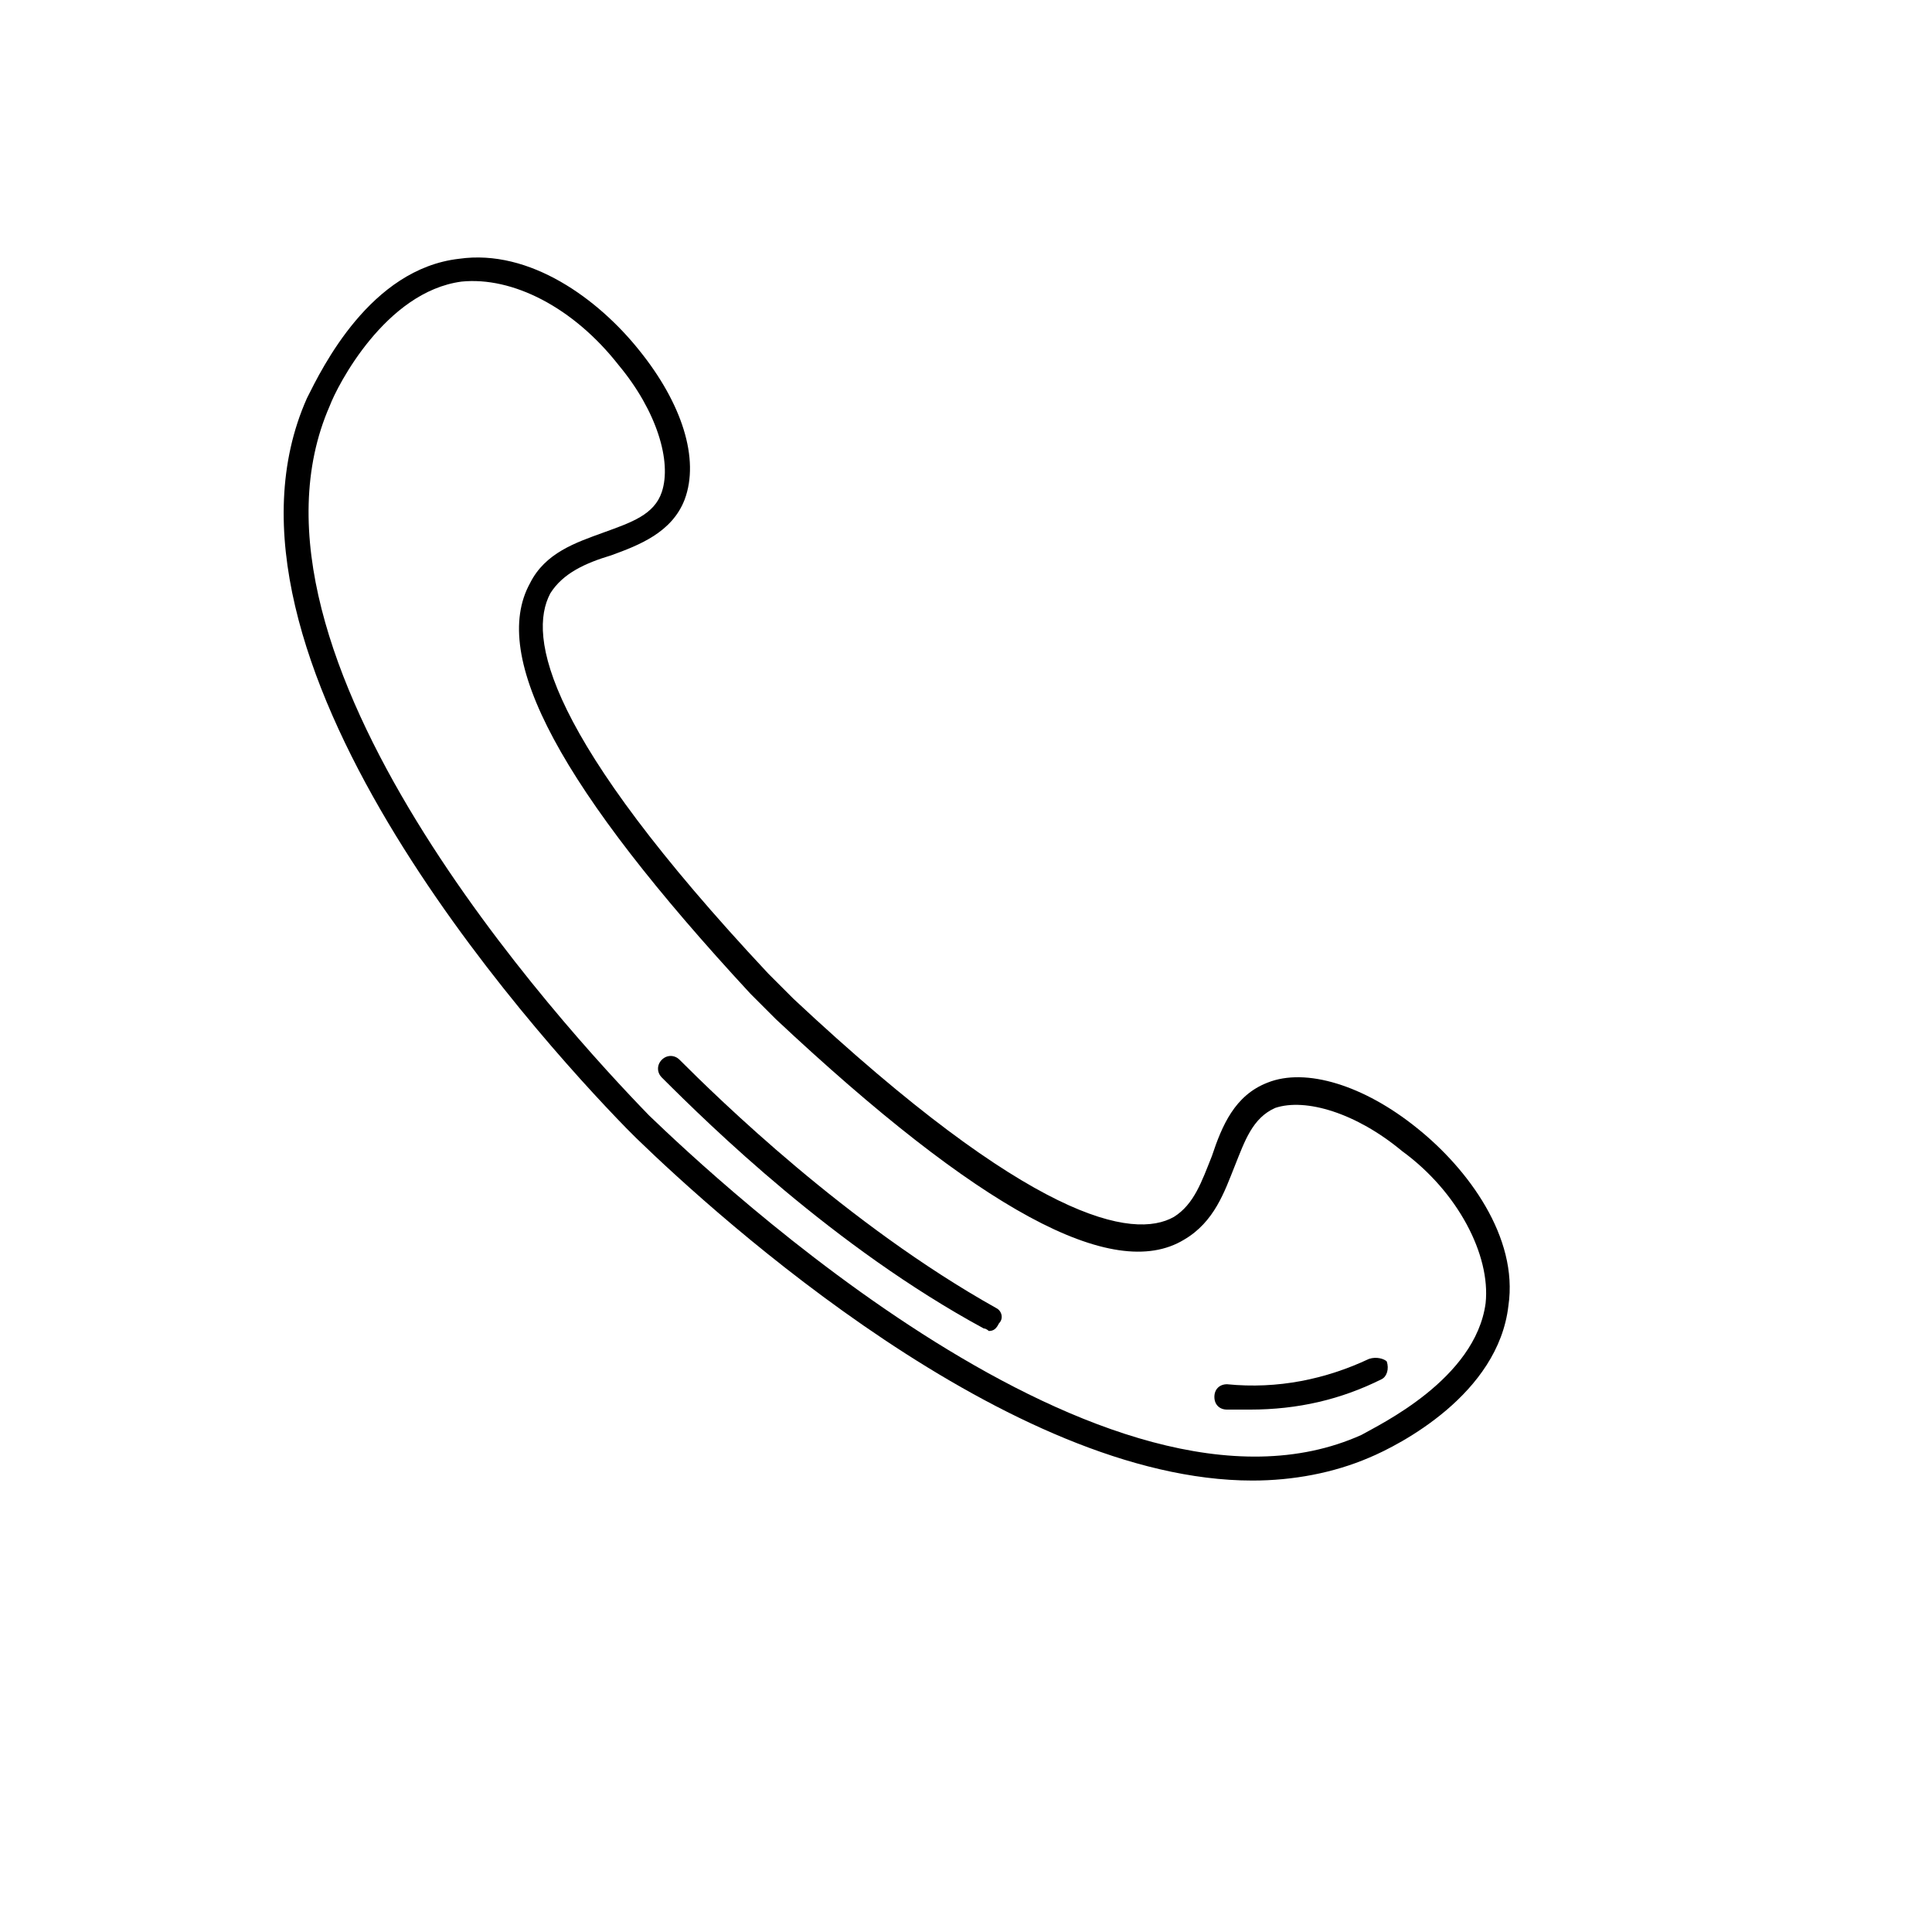 <?xml version="1.0" encoding="UTF-8"?>
<!-- Uploaded to: ICON Repo, www.svgrepo.com, Generator: ICON Repo Mixer Tools -->
<svg fill="#000000" width="800px" height="800px" version="1.1" viewBox="144 144 512 512" xmlns="http://www.w3.org/2000/svg">
 <g>
  <path d="m519.57 442.99c-14.105-11.418-29.559-16.121-39.633-12.09-8.734 3.359-12.09 11.418-14.777 19.48-2.688 6.719-4.703 12.762-10.078 16.121-10.746 6.047-37.617 1.344-100.76-57.77l-6.719-6.719c-59.113-63.145-63.816-89.344-57.77-100.76 3.359-5.375 9.406-8.062 16.121-10.078 7.391-2.688 16.121-6.047 19.48-14.777 4.031-10.746-0.672-25.527-12.09-39.633-10.746-13.434-28.887-26.871-47.695-24.184-23.512 2.688-36.273 28.887-40.305 36.945-30.227 67.848 59.113 167.27 84.641 193.46l2.688 2.688c22.168 21.496 98.746 90.688 163.23 90.688 10.746 0 21.496-2.016 30.898-6.047 8.062-3.359 34.258-16.793 36.945-40.305 2.688-18.141-10.746-36.277-24.18-47.023zm18.137 46.348c-2.688 20.152-28.215 32.242-32.914 34.93-67.176 30.23-171.3-67.848-188.76-84.641-22.84-23.512-113.52-122.26-84.641-188.09 2.016-5.375 14.777-30.23 34.93-32.914 13.434-1.344 29.559 6.719 41.648 22.168 10.078 12.09 14.105 25.527 11.418 33.586-2.016 6.047-8.062 8.062-15.449 10.746-7.391 2.688-15.449 5.375-19.48 13.434-10.746 19.48 8.062 54.41 58.441 108.82l6.719 6.719c53.738 50.383 89.344 69.863 108.15 58.441 8.062-4.703 10.746-12.762 13.434-19.48s4.703-12.762 10.746-15.449c8.062-2.688 21.496 1.344 33.586 11.418 14.781 10.754 23.516 27.547 22.172 40.309z"/>
  <path d="m408.06 490.68c-39.633-22.168-73.891-55.754-83.969-65.832-1.344-1.344-3.359-1.344-4.703 0s-1.344 3.359 0 4.703c12.762 12.762 45.68 45.008 85.312 66.504 0.672 0 1.344 0.672 1.344 0.672 1.344 0 2.016-0.672 2.688-2.016 1.344-1.344 0.672-3.359-0.672-4.031z"/>
  <path d="m506.8 504.12c-11.418 5.375-24.184 8.062-37.617 6.719-2.016 0-3.359 1.344-3.359 3.359s1.344 3.359 3.359 3.359h6.047c12.762 0 24.184-2.688 34.93-8.062 1.344-0.672 2.016-2.688 1.344-4.703-0.672-0.672-2.688-1.344-4.703-0.672z"/>
 </g>
</svg>